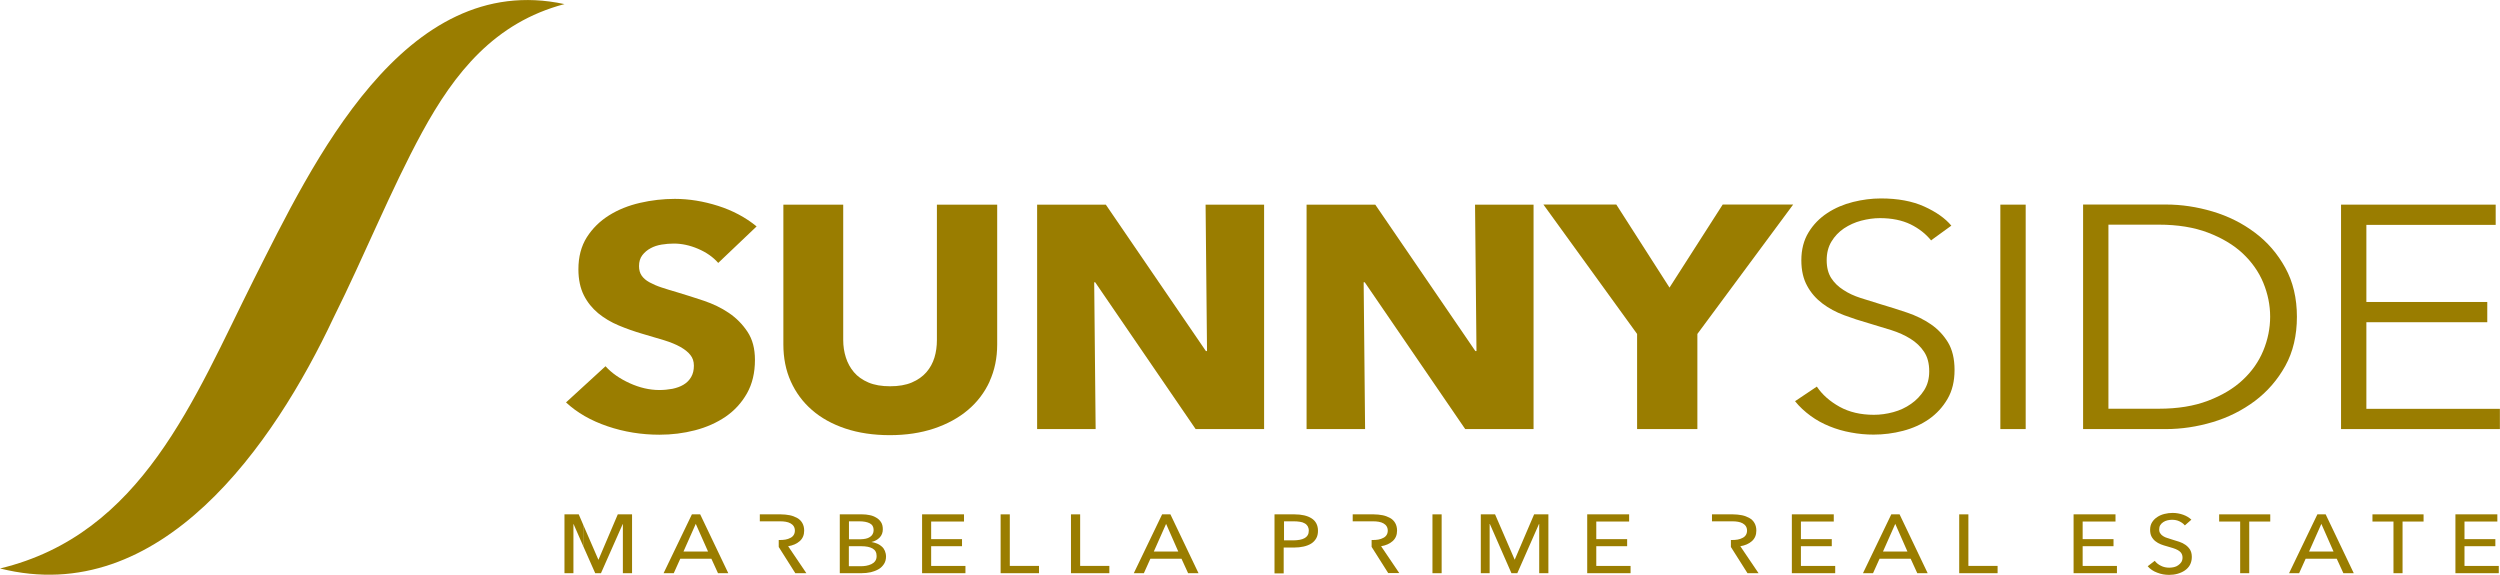 <?xml version="1.0" encoding="UTF-8"?><svg id="a" xmlns="http://www.w3.org/2000/svg" width="79.73mm" height="18.33mm" viewBox="0 0 225.99 51.96"><path d="m64.92,23.77c-.47-.54-1.08-.96-1.83-1.28s-1.48-.47-2.18-.47c-.36,0-.73.03-1.1.09-.37.06-.71.17-1,.33-.3.16-.55.37-.75.63s-.3.59-.3.99c0,.34.08.63.24.86.16.23.39.43.7.6.31.17.67.33,1.1.47.43.14.9.29,1.43.44.76.23,1.56.48,2.39.76.83.28,1.58.64,2.26,1.1.68.46,1.24,1.03,1.69,1.71.45.68.67,1.52.67,2.54,0,1.16-.24,2.17-.72,3.02-.48.85-1.12,1.55-1.93,2.11-.81.55-1.73.96-2.77,1.23-1.04.27-2.11.4-3.22.4-1.61,0-3.18-.25-4.68-.76-1.51-.51-2.76-1.23-3.76-2.16l3.57-3.27c.55.61,1.28,1.12,2.18,1.53s1.8.62,2.69.62c.4,0,.8-.04,1.18-.11.38-.08.72-.2,1-.37.29-.17.52-.4.69-.69.17-.29.25-.63.25-1.03s-.11-.71-.32-.97c-.21-.27-.52-.51-.91-.73-.39-.22-.88-.42-1.46-.6-.59-.18-1.25-.38-1.99-.59-.72-.21-1.43-.46-2.12-.75-.69-.29-1.3-.65-1.85-1.1-.54-.45-.98-.99-1.3-1.63s-.49-1.42-.49-2.34c0-1.13.25-2.09.76-2.9.51-.8,1.18-1.46,2.01-1.98.83-.52,1.76-.89,2.8-1.13,1.04-.24,2.09-.36,3.15-.36,1.27,0,2.58.21,3.9.63s2.49,1.04,3.49,1.86l-3.47,3.3Z" fill="#9a7d00" stroke-width="0"/><path d="m89.46,34.48c-.46,1-1.11,1.86-1.96,2.58-.85.72-1.88,1.28-3.07,1.68-1.2.4-2.53.6-4,.6s-2.83-.2-4.02-.6c-1.19-.4-2.2-.96-3.02-1.68-.83-.72-1.46-1.58-1.91-2.58-.45-1-.67-2.12-.67-3.34v-12.64h5.41v12.24c0,.55.08,1.08.24,1.58s.4.94.73,1.33.77.7,1.31.93c.54.23,1.19.34,1.96.34s1.42-.11,1.96-.34c.54-.23.98-.54,1.32-.93.34-.39.58-.84.73-1.33.15-.5.22-1.02.22-1.58v-12.24h5.45v12.64c0,1.22-.23,2.34-.69,3.34Z" fill="#9a7d00" stroke-width="0"/><path d="m108.08,38.79l-9.08-13.27h-.09l.13,13.27h-5.29v-20.29h6.21l9.05,13.24h.1l-.13-13.24h5.29v20.29h-6.18Z" fill="#9a7d00" stroke-width="0"/><path d="m132.45,38.79l-9.08-13.27h-.1l.13,13.27h-5.29v-20.29h6.21l9.05,13.24h.1l-.13-13.24h5.29v20.29h-6.18Z" fill="#9a7d00" stroke-width="0"/><path d="m153.44,30.19v8.6h-5.45v-8.6l-8.47-11.7h6.59l4.81,7.51,4.81-7.51h6.37l-8.66,11.7Z" fill="#9a7d00" stroke-width="0"/><path d="m174.59,21.76c-.49-.61-1.11-1.1-1.88-1.48-.77-.37-1.69-.56-2.77-.56-.55,0-1.11.08-1.69.23-.57.15-1.09.39-1.56.7-.47.32-.84.71-1.13,1.19-.29.48-.43,1.04-.43,1.69s.14,1.19.41,1.61c.27.42.64.78,1.1,1.07.45.3.97.54,1.56.73s1.19.38,1.83.57c.78.23,1.57.48,2.37.75s1.51.62,2.14,1.05c.63.43,1.15.98,1.55,1.63.4.66.6,1.5.6,2.51s-.21,1.89-.64,2.62c-.43.74-.99,1.34-1.67,1.82-.69.48-1.47.83-2.35,1.06-.88.23-1.77.34-2.66.34-.68,0-1.36-.06-2.04-.19-.68-.12-1.33-.31-1.94-.56-.62-.25-1.19-.56-1.72-.95s-1-.82-1.4-1.32l1.97-1.32c.49.73,1.17,1.33,2.05,1.82s1.92.73,3.11.73c.57,0,1.16-.08,1.75-.24.59-.16,1.13-.41,1.61-.75.48-.33.87-.75,1.18-1.23.31-.49.46-1.05.46-1.71,0-.71-.15-1.29-.46-1.76-.31-.47-.72-.86-1.23-1.18-.51-.32-1.09-.58-1.75-.79-.66-.21-1.35-.42-2.07-.63-.74-.21-1.48-.45-2.2-.72-.72-.27-1.37-.62-1.94-1.05s-1.04-.96-1.38-1.59c-.35-.63-.53-1.4-.53-2.32,0-.97.22-1.82.65-2.52.43-.71,1-1.29,1.7-1.75s1.48-.79,2.32-1,1.69-.32,2.52-.32c1.53,0,2.83.24,3.92.73,1.08.49,1.9,1.07,2.45,1.73l-1.82,1.32Z" fill="#9a7d00" stroke-width="0"/><path d="m183.12,38.79h-2.29v-20.29h2.29v20.29Z" fill="#9a7d00" stroke-width="0"/><path d="m188.31,18.49h7.49c1.4,0,2.81.21,4.22.63,1.41.42,2.69,1.06,3.82,1.91,1.14.85,2.05,1.91,2.75,3.18.7,1.27,1.05,2.75,1.05,4.43s-.35,3.18-1.05,4.44c-.7,1.26-1.62,2.32-2.75,3.17-1.14.85-2.41,1.49-3.82,1.91-1.41.42-2.82.63-4.22.63h-7.49v-20.29Zm2.29,18.46h4.56c1.7,0,3.18-.24,4.44-.72,1.26-.48,2.31-1.1,3.14-1.88.83-.77,1.45-1.66,1.86-2.65.41-.99.62-2.02.62-3.07s-.21-2.07-.62-3.07c-.41-.99-1.04-1.88-1.86-2.65s-1.88-1.4-3.14-1.88c-1.26-.48-2.75-.72-4.44-.72h-4.56v16.63Z" fill="#9a7d00" stroke-width="0"/><path d="m213.92,36.96h12.07v1.83h-14.36v-20.29h13.98v1.83h-11.69v6.97h10.93v1.83h-10.93v7.83Z" fill="#9a7d00" stroke-width="0"/><polygon points="52.31 46.5 51.02 46.5 51.02 51.82 51.83 51.82 51.83 47.37 51.84 47.37 52.71 49.36 52.71 47.43 52.31 46.5" fill="#9a7d00" stroke-width="0"/><polygon points="55.84 46.5 54.1 50.59 54.08 50.59 52.71 47.43 52.71 49.36 53.8 51.82 54.32 51.82 56.29 47.37 56.3 47.37 56.3 51.82 57.13 51.82 57.13 46.5 55.84 46.5" fill="#9a7d00" stroke-width="0"/><polygon points="63.29 46.5 62.54 46.5 59.98 51.82 60.9 51.82 61.49 50.51 62.44 50.51 62.44 49.86 61.78 49.86 62.89 47.36 64 49.86 62.44 49.86 62.44 50.51 64.3 50.51 64.9 51.82 65.83 51.82 63.29 46.5" fill="#9a7d00" stroke-width="0"/><path d="m71.25,49.38c.42-.07.77-.22,1.04-.46s.4-.56.4-.95c0-.27-.06-.5-.17-.69-.11-.19-.26-.34-.46-.45s-.42-.2-.67-.25c-.26-.05-.53-.08-.81-.08h-1.9v.63h1.84c.18,0,.35.01.51.04.16.03.3.07.42.14.12.07.22.15.29.26s.11.24.11.4-.04.29-.11.4-.17.2-.3.26c-.13.07-.27.12-.44.15s-.35.04-.54.04h-.07v.63l1.5,2.37h1l-1.65-2.44Z" fill="#9a7d00" stroke-width="0"/><path d="m75.9,46.5h2.04c.22,0,.45.02.67.07.22.04.42.12.6.23.18.1.32.24.43.41.11.17.16.38.16.64,0,.29-.09.54-.28.74-.19.2-.44.34-.75.41h0c.19.03.36.08.53.15.16.07.3.16.42.27.12.11.21.24.27.39.06.15.1.32.1.5,0,.26-.06.48-.18.67-.12.19-.28.35-.48.47-.2.12-.44.21-.71.28-.27.06-.56.09-.86.09h-1.95v-5.32Zm.83,2.25h1.08c.16,0,.3-.02.45-.05.14-.03.27-.08.37-.15.11-.07.19-.15.25-.26s.09-.23.09-.37c0-.29-.12-.49-.35-.61-.23-.12-.55-.18-.94-.18h-.94v1.62Zm0,2.44h1.04c.17,0,.35-.01.52-.04s.33-.08.48-.15c.14-.07.26-.16.34-.28.09-.12.13-.27.13-.45,0-.32-.12-.54-.36-.68-.24-.14-.58-.21-1.04-.21h-1.11v1.81Z" fill="#9a7d00" stroke-width="0"/><path d="m84.18,51.16h3.09v.66h-3.92v-5.32h3.79v.65h-2.97v1.59h2.79v.64h-2.79v1.77Z" fill="#9a7d00" stroke-width="0"/><path d="m91.28,51.16h2.64v.66h-3.47v-5.32h.83v4.66Z" fill="#9a7d00" stroke-width="0"/><path d="m97.64,51.16h2.64v.66h-3.47v-5.32h.83v4.66Z" fill="#9a7d00" stroke-width="0"/><path d="m103.41,51.82h-.92l2.56-5.32h.75l2.54,5.32h-.94l-.6-1.31h-2.81l-.59,1.31Zm.89-1.96h2.21l-1.1-2.5-1.11,2.5Z" fill="#9a7d00" stroke-width="0"/><path d="m115.22,46.5h1.8c.32,0,.61.03.87.09.26.06.48.15.67.27s.33.27.43.46c.1.19.15.41.15.67s-.05.49-.16.68c-.11.19-.26.35-.45.47s-.42.21-.69.27c-.26.06-.55.09-.86.09h-.94v2.34h-.83v-5.32Zm.83,2.35h.88c.2,0,.39-.02.56-.05.17-.03.32-.08.44-.15s.22-.16.28-.27c.07-.11.1-.25.1-.41s-.04-.29-.1-.4c-.07-.11-.16-.2-.28-.26-.12-.07-.26-.12-.43-.14-.17-.03-.35-.04-.54-.04h-.89v1.72Z" fill="#9a7d00" stroke-width="0"/><path d="m124.85,49.38c.42-.07.77-.22,1.04-.46.27-.24.4-.56.4-.95,0-.27-.06-.5-.17-.69-.11-.19-.26-.34-.46-.45s-.42-.2-.67-.25c-.26-.05-.53-.08-.81-.08h-1.9v.63h1.84c.18,0,.35.01.51.04.16.03.3.07.42.14.12.07.22.15.29.26.07.11.11.24.11.4s-.04.29-.11.4c-.07.11-.17.2-.3.26-.13.07-.27.12-.44.15-.17.03-.35.04-.54.04h-.07v.62l1.5,2.37h1l-1.65-2.44Z" fill="#9a7d00" stroke-width="0"/><path d="m130.32,51.82h-.83v-5.32h.83v5.32Z" fill="#9a7d00" stroke-width="0"/><path d="m136.91,50.59h.02l1.75-4.09h1.29v5.32h-.83v-4.45h-.02l-1.96,4.45h-.53l-1.95-4.45h-.02v4.45h-.8v-5.32h1.29l1.77,4.09Z" fill="#9a7d00" stroke-width="0"/><path d="m144.31,51.16h3.09v.66h-3.92v-5.32h3.79v.65h-2.97v1.59h2.79v.64h-2.79v1.77Z" fill="#9a7d00" stroke-width="0"/><path d="m157.33,49.38c.42-.07.77-.22,1.04-.46.27-.24.4-.56.4-.95,0-.27-.06-.5-.17-.69-.11-.19-.26-.34-.46-.45s-.42-.2-.67-.25c-.26-.05-.53-.08-.81-.08h-1.9v.63s.83,0,.83,0h1.01c.18,0,.35.01.51.04.16.03.3.07.42.14.12.07.22.15.29.26.07.11.11.24.11.4s-.04.29-.11.4c-.07.11-.17.2-.3.26-.13.07-.27.12-.44.15-.17.03-.35.04-.54.04h-.07v.63l1.5,2.37h1l-1.65-2.44Z" fill="#9a7d00" stroke-width="0"/><path d="m162.81,51.16h3.09v.66h-3.92v-5.32h3.79v.65h-2.97v1.59h2.79v.64h-2.79v1.77Z" fill="#9a7d00" stroke-width="0"/><path d="m169.33,51.82h-.92l2.56-5.32h.75l2.54,5.32h-.94l-.6-1.31h-2.81l-.59,1.31Zm.89-1.96h2.21l-1.1-2.5-1.11,2.5Z" fill="#9a7d00" stroke-width="0"/><path d="m177.94,51.16h2.64v.66h-3.47v-5.32h.83v4.66Z" fill="#9a7d00" stroke-width="0"/><path d="m188.28,51.16h3.09v.66h-3.92v-5.32h3.79v.65h-2.97v1.59h2.79v.64h-2.79v1.77Z" fill="#9a7d00" stroke-width="0"/><path d="m197.5,47.49c-.12-.15-.28-.26-.48-.36s-.43-.14-.68-.14c-.13,0-.27.02-.41.05-.14.03-.26.09-.37.16-.11.07-.2.16-.27.27s-.1.24-.1.39.03.27.1.36c.06.1.15.18.26.25.11.07.24.13.38.17.15.05.31.1.47.15.2.06.4.12.61.19.21.07.39.16.56.28s.3.26.41.43c.1.17.16.39.16.66s-.06.51-.17.72c-.11.2-.27.37-.46.5s-.41.23-.66.3c-.25.07-.5.1-.76.1-.37,0-.73-.06-1.08-.2-.35-.13-.64-.32-.86-.58l.64-.49c.14.19.33.34.56.45.23.12.49.17.76.17.14,0,.28-.02.42-.05s.27-.09.38-.17c.11-.08.21-.17.28-.28.07-.11.11-.25.11-.41s-.04-.29-.11-.4c-.07-.11-.18-.2-.3-.27-.13-.07-.28-.14-.45-.19-.17-.05-.35-.11-.54-.16-.19-.05-.38-.11-.56-.18s-.35-.17-.49-.28c-.14-.11-.26-.25-.35-.42-.09-.17-.13-.37-.13-.62,0-.27.06-.49.18-.68.12-.19.28-.35.47-.47.19-.13.41-.22.65-.28.24-.06.49-.09.73-.09.34,0,.67.06.97.17.3.11.54.26.73.44l-.58.51Z" fill="#9a7d00" stroke-width="0"/><path d="m203.34,51.82h-.83v-4.67h-1.9v-.65h4.62v.65h-1.9v4.67Z" fill="#9a7d00" stroke-width="0"/><path d="m207.85,51.82h-.92l2.56-5.32h.75l2.54,5.32h-.94l-.6-1.31h-2.81l-.59,1.31Zm.89-1.96h2.21l-1.1-2.5-1.11,2.5Z" fill="#9a7d00" stroke-width="0"/><path d="m217.2,51.82h-.83v-4.67h-1.9v-.65h4.62v.65h-1.9v4.67Z" fill="#9a7d00" stroke-width="0"/><path d="m222.8,51.16h3.09v.66h-3.92v-5.32h3.79v.65h-2.97v1.59h2.79v.64h-2.79v1.77Z" fill="#9a7d00" stroke-width="0"/><path d="m0,51.39c12.84-3.09,17.51-15.3,22.95-26.15C28.2,14.85,36.48-2.76,51.02.37c-6.32,1.67-9.93,6.2-12.87,11.59-2.85,5.24-5.16,11.05-8.03,16.81-5.35,11.36-15.59,26.29-30.13,22.62h0Z" fill="#9a7d00" stroke-width="0"/></svg>